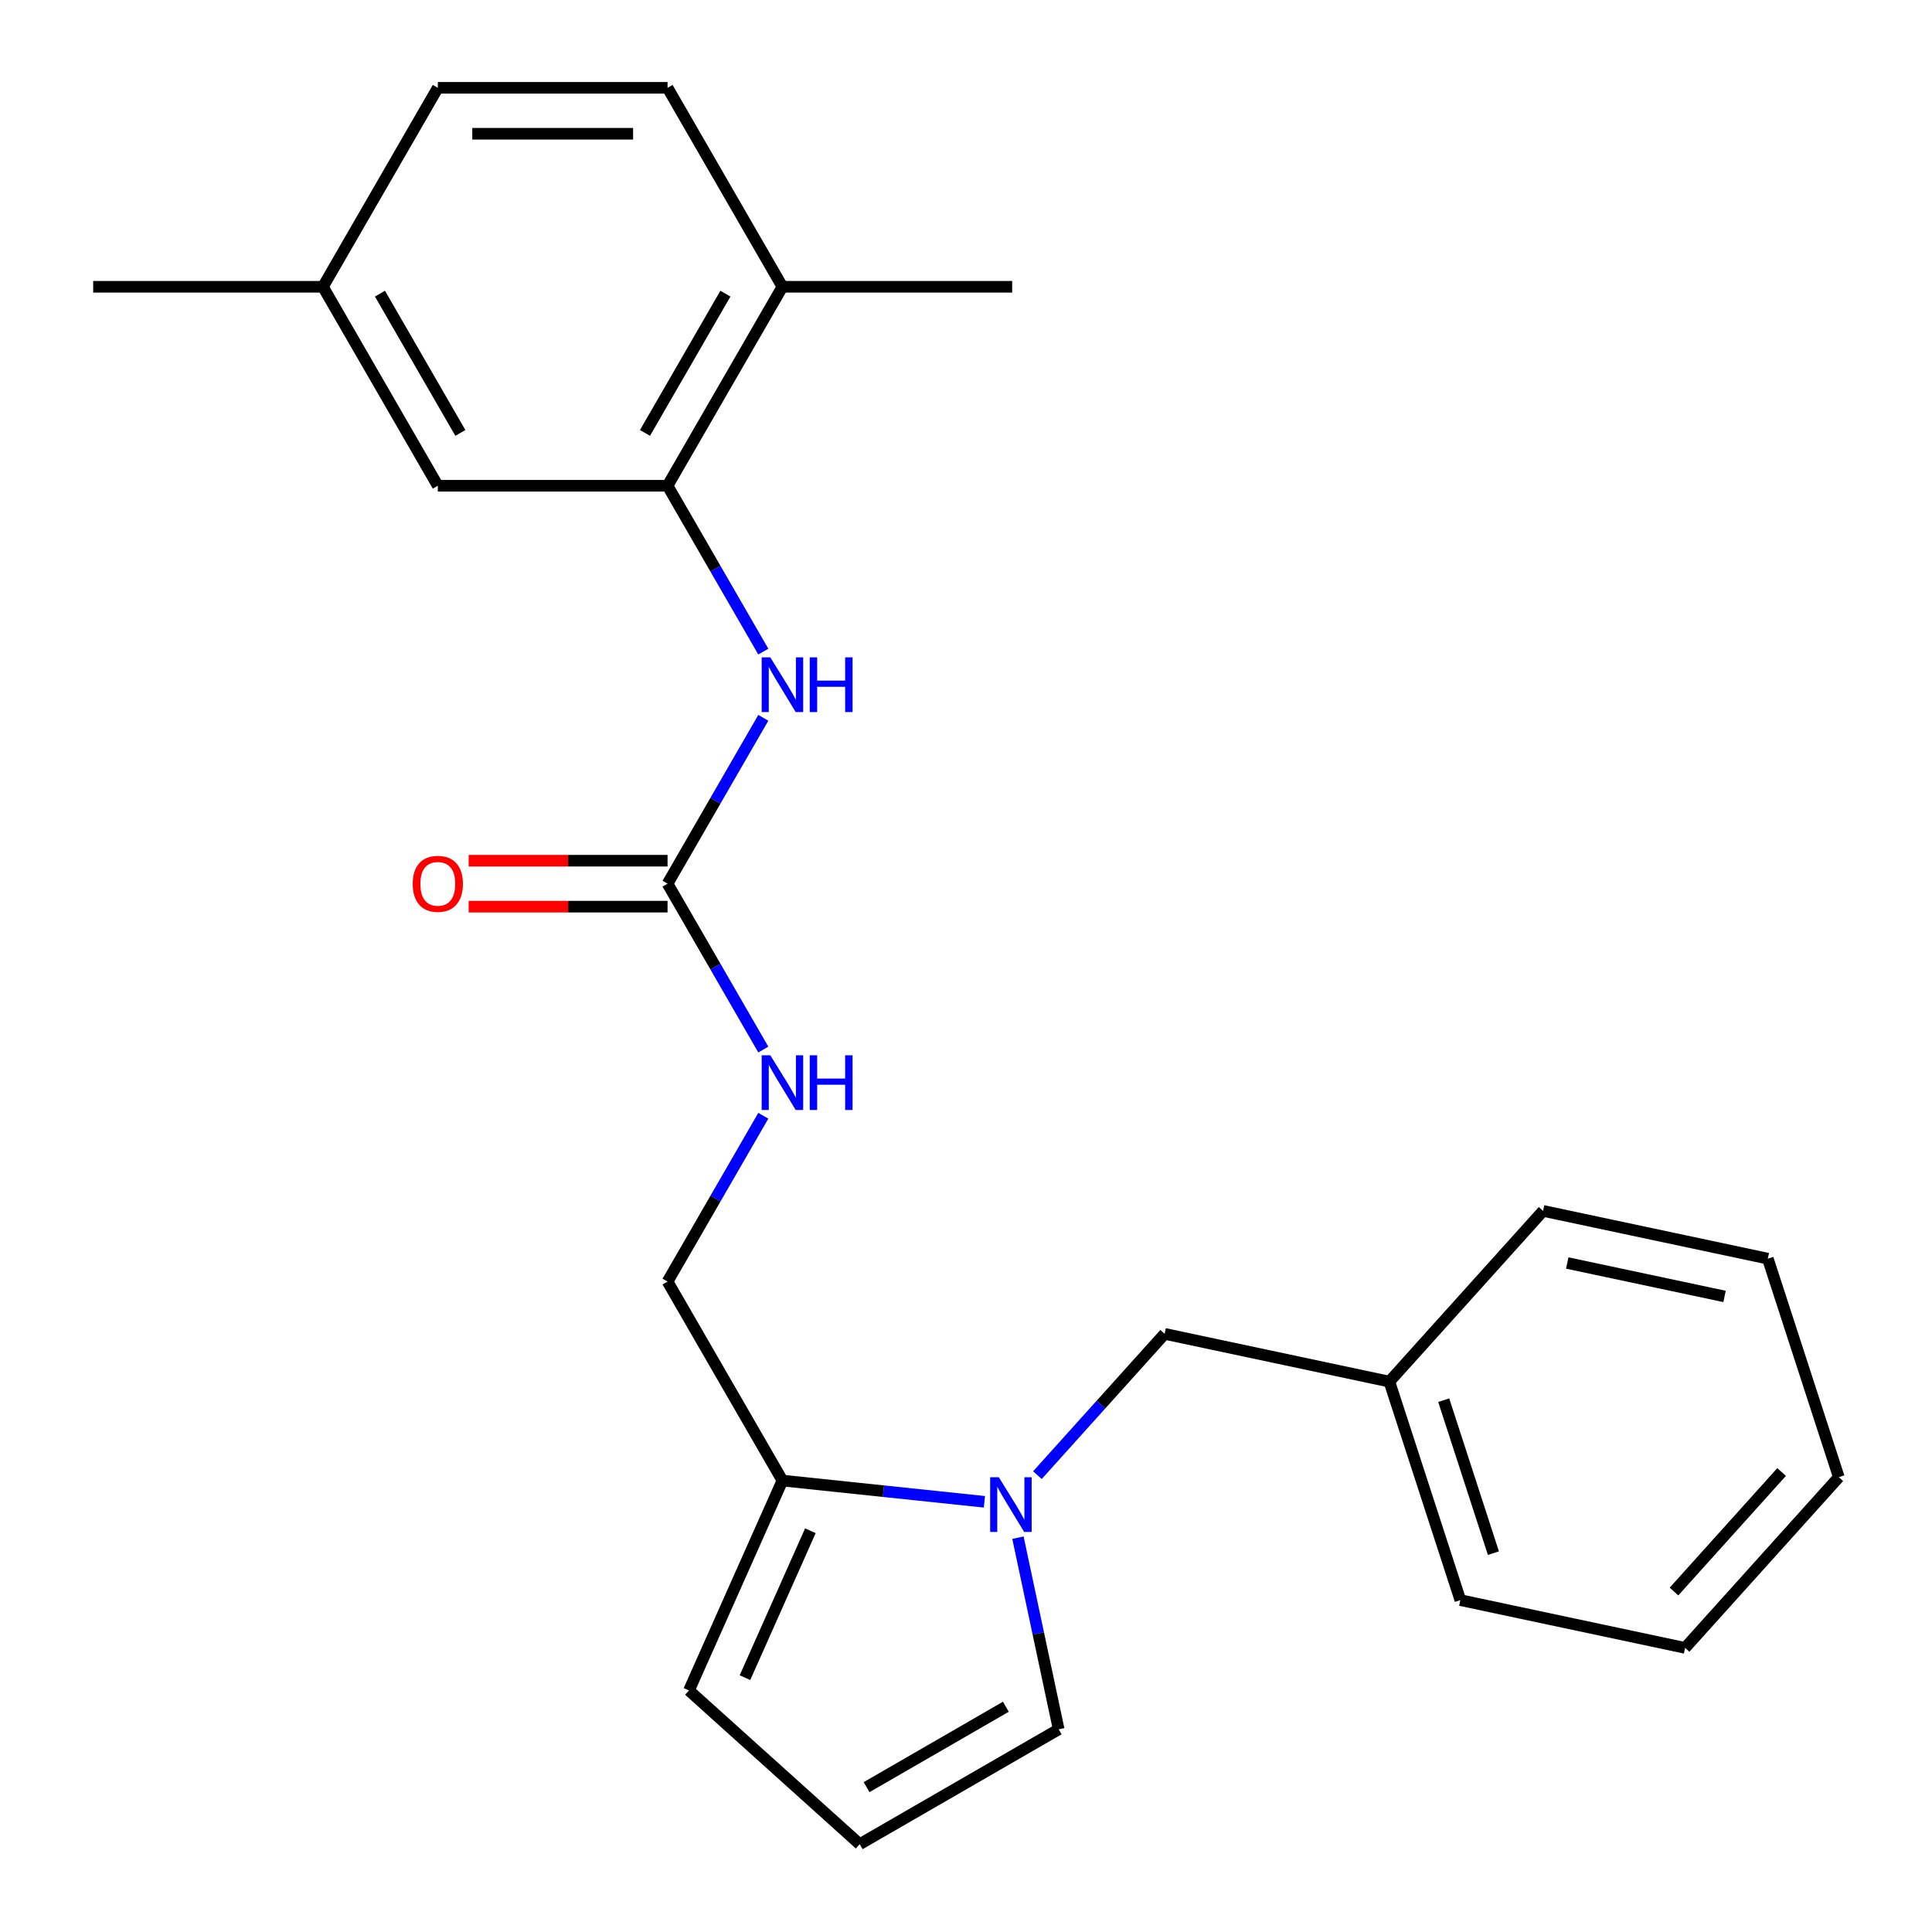 <?xml version='1.0' encoding='iso-8859-1'?>
<svg version='1.1' baseProfile='full'
              xmlns='http://www.w3.org/2000/svg'
                      xmlns:rdkit='http://www.rdkit.org/xml'
                      xmlns:xlink='http://www.w3.org/1999/xlink'
                  xml:space='preserve'
width='1000px' height='1000px' viewBox='0 0 1000 1000'>
<!-- END OF HEADER -->
<rect style='opacity:1.0;fill:#FFFFFF;stroke:none' width='1000' height='1000' x='0' y='0'> </rect>
<path class='bond-1' d='M 509.532,777.33 L 457.256,771.835' style='fill:none;fill-rule:evenodd;stroke:#0000FF;stroke-width:6px;stroke-linecap:butt;stroke-linejoin:miter;stroke-opacity:1' />
<path class='bond-1' d='M 457.256,771.835 L 404.981,766.341' style='fill:none;fill-rule:evenodd;stroke:#000000;stroke-width:6px;stroke-linecap:butt;stroke-linejoin:miter;stroke-opacity:1' />
<path class='bond-4' d='M 526.887,795.904 L 537.428,845.496' style='fill:none;fill-rule:evenodd;stroke:#0000FF;stroke-width:6px;stroke-linecap:butt;stroke-linejoin:miter;stroke-opacity:1' />
<path class='bond-4' d='M 537.428,845.496 L 547.969,895.088' style='fill:none;fill-rule:evenodd;stroke:#000000;stroke-width:6px;stroke-linecap:butt;stroke-linejoin:miter;stroke-opacity:1' />
<path class='bond-6' d='M 536.958,763.541 L 569.886,726.97' style='fill:none;fill-rule:evenodd;stroke:#0000FF;stroke-width:6px;stroke-linecap:butt;stroke-linejoin:miter;stroke-opacity:1' />
<path class='bond-6' d='M 569.886,726.97 L 602.815,690.4' style='fill:none;fill-rule:evenodd;stroke:#000000;stroke-width:6px;stroke-linecap:butt;stroke-linejoin:miter;stroke-opacity:1' />
<path class='bond-0' d='M 345.523,457.39 L 370.306,500.315' style='fill:none;fill-rule:evenodd;stroke:#000000;stroke-width:6px;stroke-linecap:butt;stroke-linejoin:miter;stroke-opacity:1' />
<path class='bond-0' d='M 370.306,500.315 L 395.089,543.24' style='fill:none;fill-rule:evenodd;stroke:#0000FF;stroke-width:6px;stroke-linecap:butt;stroke-linejoin:miter;stroke-opacity:1' />
<path class='bond-3' d='M 345.523,457.39 L 370.306,414.464' style='fill:none;fill-rule:evenodd;stroke:#000000;stroke-width:6px;stroke-linecap:butt;stroke-linejoin:miter;stroke-opacity:1' />
<path class='bond-3' d='M 370.306,414.464 L 395.089,371.539' style='fill:none;fill-rule:evenodd;stroke:#0000FF;stroke-width:6px;stroke-linecap:butt;stroke-linejoin:miter;stroke-opacity:1' />
<path class='bond-12' d='M 345.523,445.498 L 294.052,445.498' style='fill:none;fill-rule:evenodd;stroke:#000000;stroke-width:6px;stroke-linecap:butt;stroke-linejoin:miter;stroke-opacity:1' />
<path class='bond-12' d='M 294.052,445.498 L 242.581,445.498' style='fill:none;fill-rule:evenodd;stroke:#FF0000;stroke-width:6px;stroke-linecap:butt;stroke-linejoin:miter;stroke-opacity:1' />
<path class='bond-12' d='M 345.523,469.281 L 294.052,469.281' style='fill:none;fill-rule:evenodd;stroke:#000000;stroke-width:6px;stroke-linecap:butt;stroke-linejoin:miter;stroke-opacity:1' />
<path class='bond-12' d='M 294.052,469.281 L 242.581,469.281' style='fill:none;fill-rule:evenodd;stroke:#FF0000;stroke-width:6px;stroke-linecap:butt;stroke-linejoin:miter;stroke-opacity:1' />
<path class='bond-8' d='M 404.981,766.341 L 356.614,874.976' style='fill:none;fill-rule:evenodd;stroke:#000000;stroke-width:6px;stroke-linecap:butt;stroke-linejoin:miter;stroke-opacity:1' />
<path class='bond-8' d='M 419.453,792.31 L 385.596,868.354' style='fill:none;fill-rule:evenodd;stroke:#000000;stroke-width:6px;stroke-linecap:butt;stroke-linejoin:miter;stroke-opacity:1' />
<path class='bond-9' d='M 404.981,766.341 L 345.523,663.357' style='fill:none;fill-rule:evenodd;stroke:#000000;stroke-width:6px;stroke-linecap:butt;stroke-linejoin:miter;stroke-opacity:1' />
<path class='bond-2' d='M 345.523,251.422 L 370.306,294.348' style='fill:none;fill-rule:evenodd;stroke:#000000;stroke-width:6px;stroke-linecap:butt;stroke-linejoin:miter;stroke-opacity:1' />
<path class='bond-2' d='M 370.306,294.348 L 395.089,337.273' style='fill:none;fill-rule:evenodd;stroke:#0000FF;stroke-width:6px;stroke-linecap:butt;stroke-linejoin:miter;stroke-opacity:1' />
<path class='bond-10' d='M 345.523,251.422 L 404.981,148.438' style='fill:none;fill-rule:evenodd;stroke:#000000;stroke-width:6px;stroke-linecap:butt;stroke-linejoin:miter;stroke-opacity:1' />
<path class='bond-10' d='M 333.845,224.083 L 375.466,151.994' style='fill:none;fill-rule:evenodd;stroke:#000000;stroke-width:6px;stroke-linecap:butt;stroke-linejoin:miter;stroke-opacity:1' />
<path class='bond-11' d='M 345.523,251.422 L 226.608,251.422' style='fill:none;fill-rule:evenodd;stroke:#000000;stroke-width:6px;stroke-linecap:butt;stroke-linejoin:miter;stroke-opacity:1' />
<path class='bond-7' d='M 547.969,895.088 L 444.985,954.545' style='fill:none;fill-rule:evenodd;stroke:#000000;stroke-width:6px;stroke-linecap:butt;stroke-linejoin:miter;stroke-opacity:1' />
<path class='bond-7' d='M 520.63,883.41 L 448.541,925.03' style='fill:none;fill-rule:evenodd;stroke:#000000;stroke-width:6px;stroke-linecap:butt;stroke-linejoin:miter;stroke-opacity:1' />
<path class='bond-5' d='M 395.089,577.506 L 370.306,620.432' style='fill:none;fill-rule:evenodd;stroke:#0000FF;stroke-width:6px;stroke-linecap:butt;stroke-linejoin:miter;stroke-opacity:1' />
<path class='bond-5' d='M 370.306,620.432 L 345.523,663.357' style='fill:none;fill-rule:evenodd;stroke:#000000;stroke-width:6px;stroke-linecap:butt;stroke-linejoin:miter;stroke-opacity:1' />
<path class='bond-15' d='M 602.815,690.4 L 719.132,715.123' style='fill:none;fill-rule:evenodd;stroke:#000000;stroke-width:6px;stroke-linecap:butt;stroke-linejoin:miter;stroke-opacity:1' />
<path class='bond-24' d='M 444.985,954.545 L 356.614,874.976' style='fill:none;fill-rule:evenodd;stroke:#000000;stroke-width:6px;stroke-linecap:butt;stroke-linejoin:miter;stroke-opacity:1' />
<path class='bond-13' d='M 404.981,148.438 L 345.523,45.455' style='fill:none;fill-rule:evenodd;stroke:#000000;stroke-width:6px;stroke-linecap:butt;stroke-linejoin:miter;stroke-opacity:1' />
<path class='bond-17' d='M 404.981,148.438 L 523.896,148.438' style='fill:none;fill-rule:evenodd;stroke:#000000;stroke-width:6px;stroke-linecap:butt;stroke-linejoin:miter;stroke-opacity:1' />
<path class='bond-14' d='M 226.608,251.422 L 167.15,148.438' style='fill:none;fill-rule:evenodd;stroke:#000000;stroke-width:6px;stroke-linecap:butt;stroke-linejoin:miter;stroke-opacity:1' />
<path class='bond-14' d='M 238.286,224.083 L 196.666,151.994' style='fill:none;fill-rule:evenodd;stroke:#000000;stroke-width:6px;stroke-linecap:butt;stroke-linejoin:miter;stroke-opacity:1' />
<path class='bond-26' d='M 345.523,45.455 L 226.608,45.455' style='fill:none;fill-rule:evenodd;stroke:#000000;stroke-width:6px;stroke-linecap:butt;stroke-linejoin:miter;stroke-opacity:1' />
<path class='bond-26' d='M 327.686,69.238 L 244.445,69.238' style='fill:none;fill-rule:evenodd;stroke:#000000;stroke-width:6px;stroke-linecap:butt;stroke-linejoin:miter;stroke-opacity:1' />
<path class='bond-16' d='M 167.15,148.438 L 226.608,45.455' style='fill:none;fill-rule:evenodd;stroke:#000000;stroke-width:6px;stroke-linecap:butt;stroke-linejoin:miter;stroke-opacity:1' />
<path class='bond-18' d='M 167.15,148.438 L 48.235,148.438' style='fill:none;fill-rule:evenodd;stroke:#000000;stroke-width:6px;stroke-linecap:butt;stroke-linejoin:miter;stroke-opacity:1' />
<path class='bond-19' d='M 719.132,715.123 L 755.879,828.219' style='fill:none;fill-rule:evenodd;stroke:#000000;stroke-width:6px;stroke-linecap:butt;stroke-linejoin:miter;stroke-opacity:1' />
<path class='bond-19' d='M 747.263,724.738 L 772.986,803.905' style='fill:none;fill-rule:evenodd;stroke:#000000;stroke-width:6px;stroke-linecap:butt;stroke-linejoin:miter;stroke-opacity:1' />
<path class='bond-20' d='M 719.132,715.123 L 798.702,626.752' style='fill:none;fill-rule:evenodd;stroke:#000000;stroke-width:6px;stroke-linecap:butt;stroke-linejoin:miter;stroke-opacity:1' />
<path class='bond-22' d='M 755.879,828.219 L 872.195,852.943' style='fill:none;fill-rule:evenodd;stroke:#000000;stroke-width:6px;stroke-linecap:butt;stroke-linejoin:miter;stroke-opacity:1' />
<path class='bond-21' d='M 798.702,626.752 L 915.018,651.476' style='fill:none;fill-rule:evenodd;stroke:#000000;stroke-width:6px;stroke-linecap:butt;stroke-linejoin:miter;stroke-opacity:1' />
<path class='bond-21' d='M 811.204,653.724 L 892.626,671.031' style='fill:none;fill-rule:evenodd;stroke:#000000;stroke-width:6px;stroke-linecap:butt;stroke-linejoin:miter;stroke-opacity:1' />
<path class='bond-23' d='M 915.018,651.476 L 951.765,764.571' style='fill:none;fill-rule:evenodd;stroke:#000000;stroke-width:6px;stroke-linecap:butt;stroke-linejoin:miter;stroke-opacity:1' />
<path class='bond-25' d='M 872.195,852.943 L 951.765,764.571' style='fill:none;fill-rule:evenodd;stroke:#000000;stroke-width:6px;stroke-linecap:butt;stroke-linejoin:miter;stroke-opacity:1' />
<path class='bond-25' d='M 866.457,823.773 L 922.156,761.913' style='fill:none;fill-rule:evenodd;stroke:#000000;stroke-width:6px;stroke-linecap:butt;stroke-linejoin:miter;stroke-opacity:1' />
<path  class='atom-0' d='M 516.985 764.611
L 526.265 779.611
Q 527.185 781.091, 528.665 783.771
Q 530.145 786.451, 530.225 786.611
L 530.225 764.611
L 533.985 764.611
L 533.985 792.931
L 530.105 792.931
L 520.145 776.531
Q 518.985 774.611, 517.745 772.411
Q 516.545 770.211, 516.185 769.531
L 516.185 792.931
L 512.505 792.931
L 512.505 764.611
L 516.985 764.611
' fill='#0000FF'/>
<path  class='atom-4' d='M 398.721 340.246
L 408.001 355.246
Q 408.921 356.726, 410.401 359.406
Q 411.881 362.086, 411.961 362.246
L 411.961 340.246
L 415.721 340.246
L 415.721 368.566
L 411.841 368.566
L 401.881 352.166
Q 400.721 350.246, 399.481 348.046
Q 398.281 345.846, 397.921 345.166
L 397.921 368.566
L 394.241 368.566
L 394.241 340.246
L 398.721 340.246
' fill='#0000FF'/>
<path  class='atom-4' d='M 419.121 340.246
L 422.961 340.246
L 422.961 352.286
L 437.441 352.286
L 437.441 340.246
L 441.281 340.246
L 441.281 368.566
L 437.441 368.566
L 437.441 355.486
L 422.961 355.486
L 422.961 368.566
L 419.121 368.566
L 419.121 340.246
' fill='#0000FF'/>
<path  class='atom-6' d='M 398.721 546.213
L 408.001 561.213
Q 408.921 562.693, 410.401 565.373
Q 411.881 568.053, 411.961 568.213
L 411.961 546.213
L 415.721 546.213
L 415.721 574.533
L 411.841 574.533
L 401.881 558.133
Q 400.721 556.213, 399.481 554.013
Q 398.281 551.813, 397.921 551.133
L 397.921 574.533
L 394.241 574.533
L 394.241 546.213
L 398.721 546.213
' fill='#0000FF'/>
<path  class='atom-6' d='M 419.121 546.213
L 422.961 546.213
L 422.961 558.253
L 437.441 558.253
L 437.441 546.213
L 441.281 546.213
L 441.281 574.533
L 437.441 574.533
L 437.441 561.453
L 422.961 561.453
L 422.961 574.533
L 419.121 574.533
L 419.121 546.213
' fill='#0000FF'/>
<path  class='atom-13' d='M 213.608 457.47
Q 213.608 450.67, 216.968 446.87
Q 220.328 443.07, 226.608 443.07
Q 232.888 443.07, 236.248 446.87
Q 239.608 450.67, 239.608 457.47
Q 239.608 464.35, 236.208 468.27
Q 232.808 472.15, 226.608 472.15
Q 220.368 472.15, 216.968 468.27
Q 213.608 464.39, 213.608 457.47
M 226.608 468.95
Q 230.928 468.95, 233.248 466.07
Q 235.608 463.15, 235.608 457.47
Q 235.608 451.91, 233.248 449.11
Q 230.928 446.27, 226.608 446.27
Q 222.288 446.27, 219.928 449.07
Q 217.608 451.87, 217.608 457.47
Q 217.608 463.19, 219.928 466.07
Q 222.288 468.95, 226.608 468.95
' fill='#FF0000'/>
</svg>
